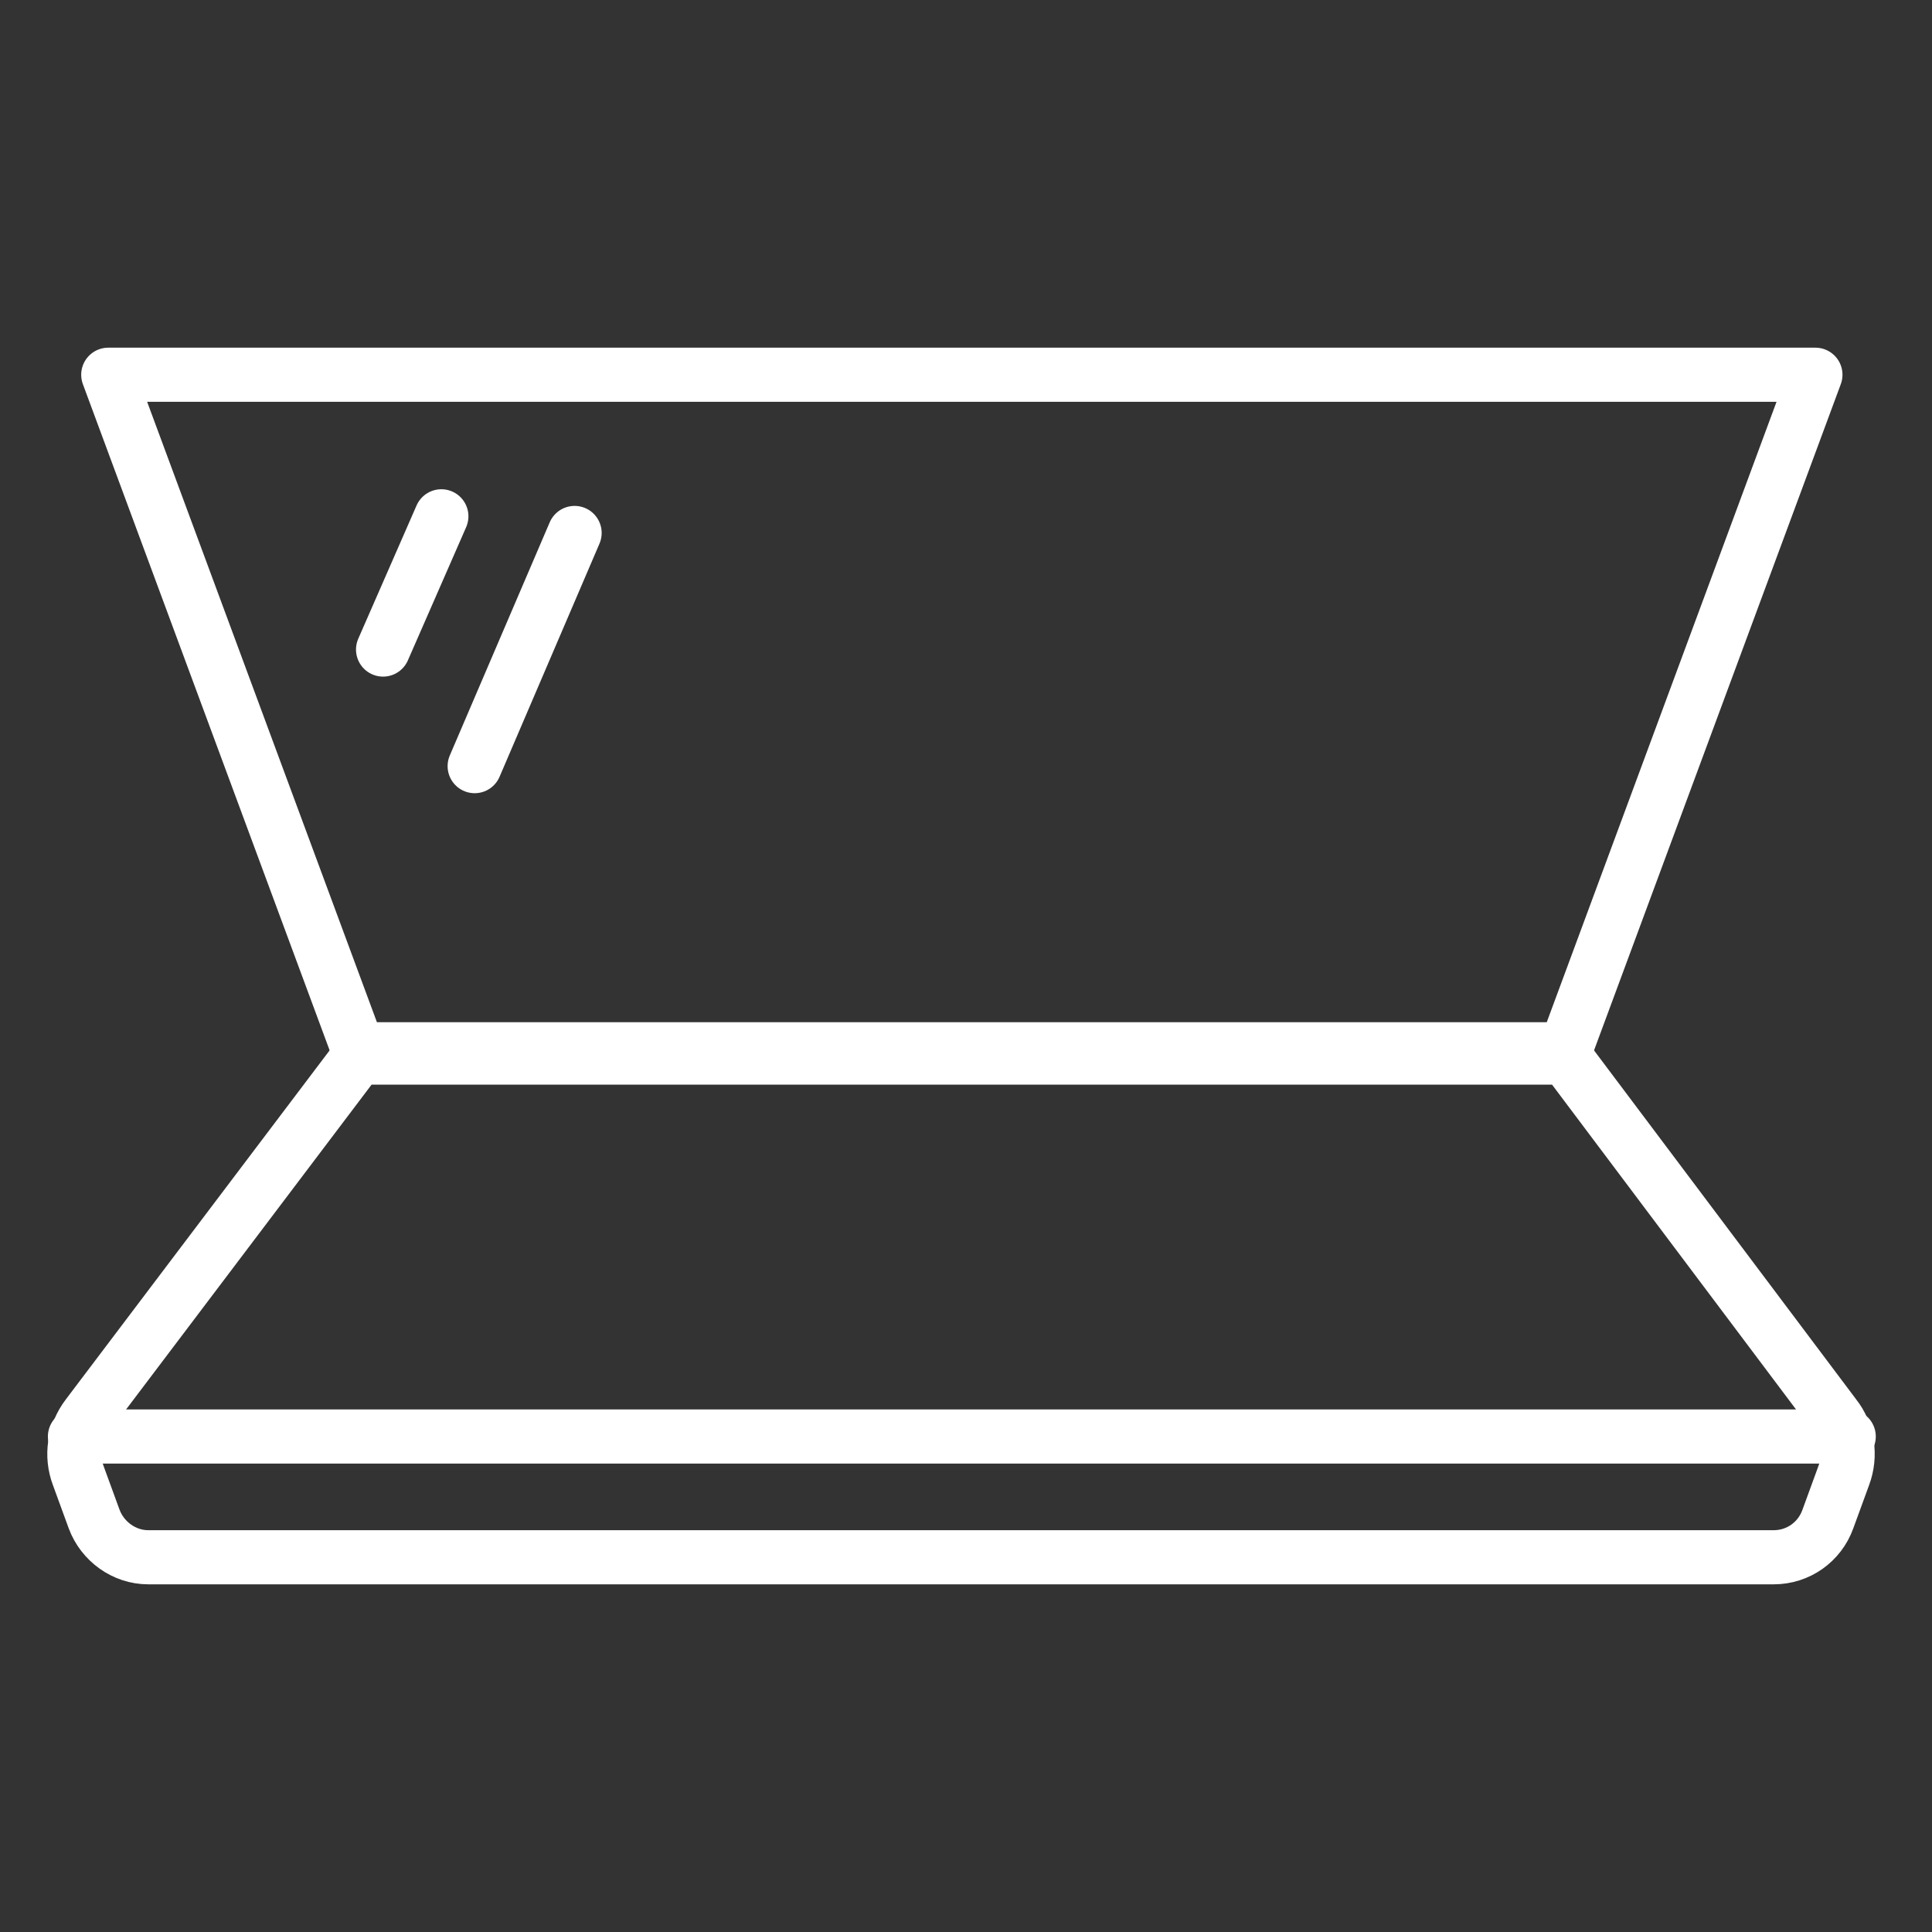 <?xml version="1.0" encoding="utf-8"?>
<!-- Generator: Adobe Illustrator 23.0.6, SVG Export Plug-In . SVG Version: 6.00 Build 0)  -->
<svg version="1.1" id="Ebene_1" xmlns="http://www.w3.org/2000/svg" xmlns:xlink="http://www.w3.org/1999/xlink" x="0px" y="0px"
	 viewBox="0 0 232 232" style="enable-background:new 0 0 232 232;" xml:space="preserve">
<rect x="0" y="0" width="232" height="232" fill="#333333" stroke="none"/>
<style type="text/css">
	.st0{fill:none;stroke:#FFFFFF;stroke-width:6.5;stroke-linecap:round;stroke-linejoin:round;}
</style>
<title>Icons/tablet Copy 3</title>
<desc>Created with Sketch.</desc>
<g>
	<g id="Group" transform="translate(9, 45)">
		<polygon id="Stroke-1" class="st0" points="179,81 34,81 4,0 209,0 		"/>
		<path id="Stroke-3" class="st0" d="M179,82H34L1.5,125c-1.6,2.1-2,4.8-1.1,7.2l1.9,5.2c1,2.7,3.6,4.6,6.5,4.6h195.2
			c2.9,0,5.5-1.8,6.5-4.6l1.9-5.2c0.9-2.4,0.5-5.2-1.1-7.2L179,82z"/>
		<path id="Stroke-7" class="st0" d="M48,47l12-28"/>
		<path id="Stroke-9" class="st0" d="M0,127.5h213"/>
		<path id="Stroke-5" class="st0" d="M37,33l7-16"/>
	</g>
</g>
</svg>
